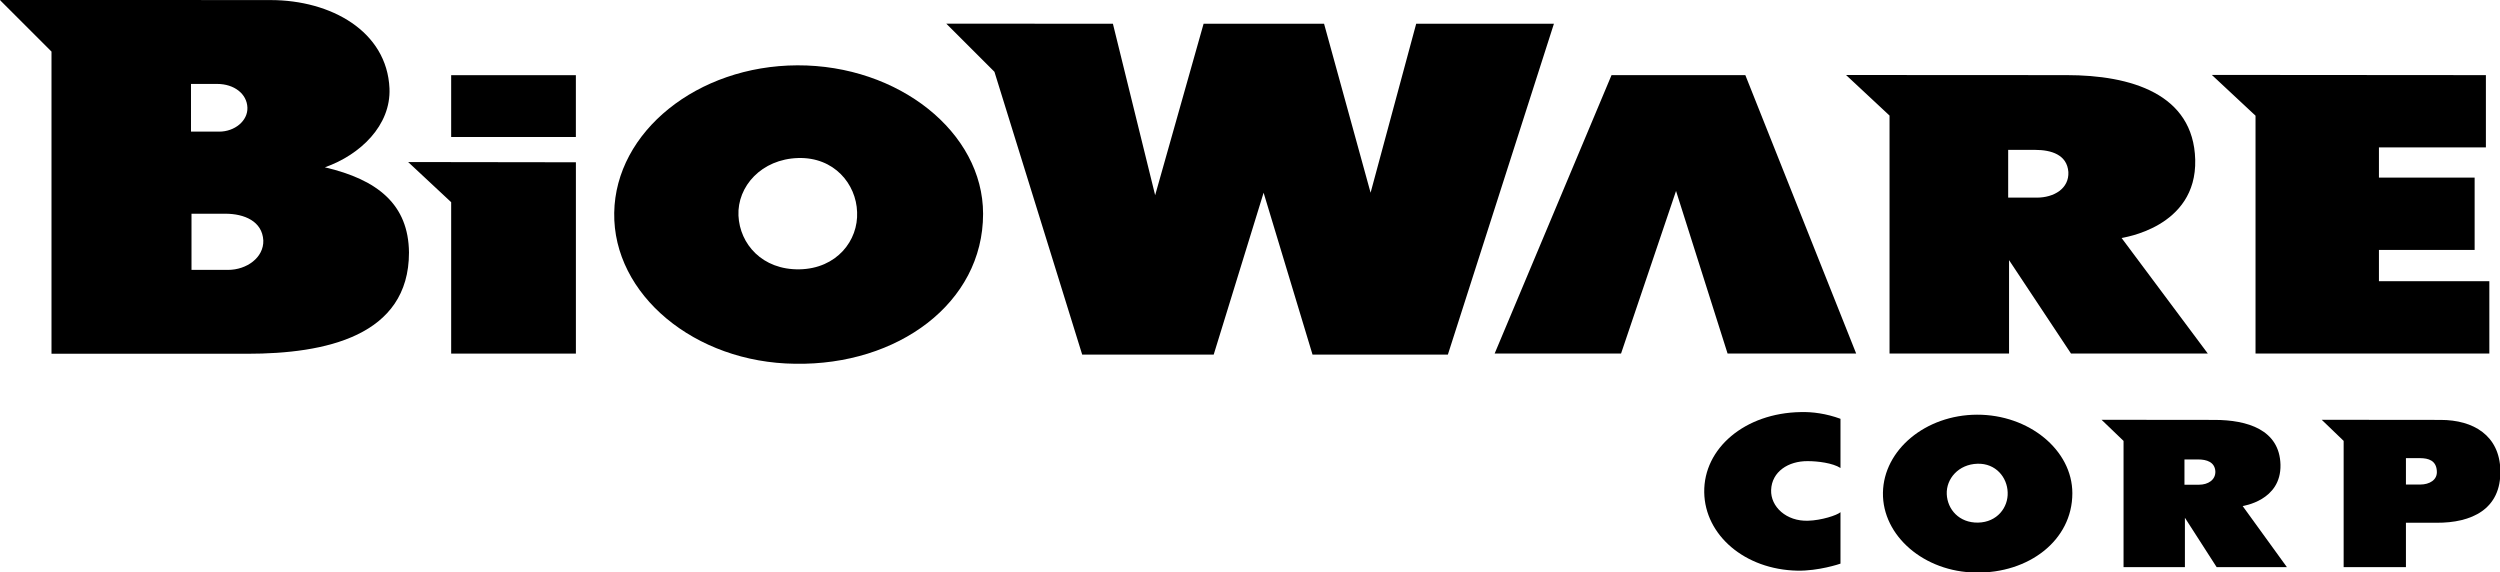 <?xml version="1.0" encoding="UTF-8" standalone="no"?>
<!-- Created with Inkscape (http://www.inkscape.org/) -->

<svg
   version="1.1"
   width="608.408"
   height="139.269"
   id="svg2"
   xml:space="preserve"
   sodipodi:docname="BioWare_logo.svg"
   inkscape:version="1.4.2 (f4327f4, 2025-05-13)"
   xmlns:inkscape="http://www.inkscape.org/namespaces/inkscape"
   xmlns:sodipodi="http://sodipodi.sourceforge.net/DTD/sodipodi-0.dtd"
   xmlns="http://www.w3.org/2000/svg"
   xmlns:svg="http://www.w3.org/2000/svg"><sodipodi:namedview
     id="namedview1"
     pagecolor="#ffffff"
     bordercolor="#000000"
     borderopacity="0.25"
     inkscape:showpageshadow="2"
     inkscape:pageopacity="0.0"
     inkscape:pagecheckerboard="true"
     inkscape:deskcolor="#d1d1d1"
     inkscape:zoom="1.9263199"
     inkscape:cx="304.20701"
     inkscape:cy="69.822256"
     inkscape:window-width="2560"
     inkscape:window-height="1369"
     inkscape:window-x="-8"
     inkscape:window-y="-8"
     inkscape:window-maximized="1"
     inkscape:current-layer="g780" /><defs
     id="defs6"><clipPath
       id="clipPath766"><path
         d="m 127.998,23.895 h 86.796 v 19.107 h -86.796 z"
         id="path768" /></clipPath><clipPath
       id="clipPath774"><path
         d="m -225.016,646.487 h 792 v -1224 h -792 z"
         id="path776" /></clipPath><clipPath
       id="clipPath782"><path
         d="m 127.984,23.886 h 87 v 19.201 h -87 z"
         id="path784" /></clipPath><clipPath
       id="clipPath790"><path
         d="m 127.996,23.898 h 86.802 V 43 h -86.802 z"
         id="path792" /></clipPath><clipPath
       id="clipPath806"><path
         d="m 127.996,23.898 h 86.802 V 43 h -86.802 z"
         id="path808" /></clipPath></defs><g
     transform="matrix(1.25,0,0,-1.25,-93.782,201.574)"
     id="g12"><g
       transform="matrix(5.833,0,0,5.833,1648.877,-89.545)"
       id="g84" /><g
       transform="matrix(5.833,0,0,5.833,-671.541,-89.545)"
       id="g762"
       style="fill:#000000"><g
         clip-path="url(#clipPath766)"
         id="g764"
         style="fill:#000000"><g
           id="g770"
           style="fill:#000000"><g
             clip-path="url(#clipPath774)"
             id="g772"
             style="fill:#000000"><g
               id="g778"
               style="fill:#000000"><g
                 clip-path="url(#clipPath782)"
                 id="g780"
                 style="fill:#000000"><g
                   id="g786"
                   style="fill:#000000;stroke:none;stroke-width:0;stroke-dasharray:none"><g
                     clip-path="url(#clipPath790)"
                     id="g788"
                     style="fill:#000000;stroke:none;stroke-width:0;stroke-dasharray:none"><path
                       d="m 187.981,23.95 c -1.758,0.037 -3.086,1.189 -3.108,2.615 -0.023,1.469 1.357,2.647 3.219,2.678 0.387,0.012 0.854,-0.05 1.329,-0.224 v -1.642 c -0.26,0.168 -0.764,0.229 -1.091,0.229 -0.653,0.006 -1.201,-0.353 -1.224,-0.961 -0.022,-0.563 0.512,-1.053 1.232,-1.028 0.445,0.012 0.964,0.18 1.083,0.285 v -1.717 c -0.03,-0.012 -0.735,-0.248 -1.44,-0.235"
                       id="path794"
                       style="fill:#000000;fill-opacity:1;fill-rule:nonzero;stroke:none;stroke-width:0;stroke-dasharray:none" /><path
                       d="m 194.014,25.554 c -0.638,-0.011 -1.024,0.447 -1.046,0.949 -0.022,0.514 0.393,0.998 1.024,1.016 0.615,0.019 0.994,-0.458 1.009,-0.954 0.022,-0.502 -0.349,-0.998 -0.987,-1.011 m -0.037,3.602 c -1.714,-0.006 -3.116,-1.172 -3.139,-2.604 -0.022,-1.444 1.38,-2.646 3.102,-2.665 1.751,-0.031 3.22,1.067 3.22,2.647 0,1.444 -1.454,2.628 -3.183,2.622"
                       id="path796"
                       style="fill:#000000;fill-opacity:1;fill-rule:nonzero;stroke:none;stroke-width:0;stroke-dasharray:none" /></g></g><path
                   d="m 201.391,26.819 h -0.489 v 0.843 h 0.46 c 0.282,0 0.549,-0.087 0.571,-0.391 0.015,-0.291 -0.245,-0.452 -0.542,-0.452 m 1.454,-0.713 c 0,0.007 1.291,0.174 1.262,1.382 -0.03,1.166 -1.105,1.494 -2.203,1.494 l -3.769,0.004 0.734,-0.705 v -4.214 h 2.048 v 1.649 l 1.06,-1.649 h 2.345 l -1.477,2.039"
                   id="path798"
                   style="fill:#000000;fill-opacity:1;fill-rule:nonzero;stroke:none;stroke-width:0;stroke-dasharray:none" /><path
                   d="m 208.775,26.825 h -0.481 v 0.881 h 0.466 c 0.289,0 0.542,-0.081 0.565,-0.422 0.029,-0.31 -0.253,-0.459 -0.55,-0.459 m 0.676,2.157 -3.968,0.004 0.732,-0.704 v -4.215 h 2.079 v 1.482 h 1.023 c 1.157,-0.006 2.159,0.44 2.129,1.753 -0.029,1.16 -0.898,1.68 -1.995,1.68"
                   id="path800"
                   style="fill:#000000;fill-opacity:1;fill-rule:nonzero;stroke:none;stroke-width:0;stroke-dasharray:none" /><g
                   id="g802"
                   style="fill:#000000;stroke:none;stroke-width:0;stroke-dasharray:none"><g
                     clip-path="url(#clipPath806)"
                     id="g804"
                     style="fill:#000000;stroke:none;stroke-width:0;stroke-dasharray:none"><path
                       d="m 183.932,36.624 -1.835,-5.426 h -4.219 l 3.901,9.292 h 4.466 l 3.699,-9.292 h -4.292 z"
                       id="path810"
                       style="fill:#000000;fill-opacity:1;fill-rule:nonzero;stroke:none;stroke-width:0;stroke-dasharray:none" /><path
                       d="m 135.598,33.989 h -1.216 v 1.875 h 1.13 c 0.634,0 1.233,-0.252 1.267,-0.893 0.017,-0.566 -0.548,-0.982 -1.181,-0.982 m -1.233,6.207 h 0.873 c 0.565,0 0.993,-0.327 1.01,-0.789 0.017,-0.446 -0.428,-0.803 -0.941,-0.803 h -0.942 z m 4.469,-2.783 c 1.181,0.416 2.208,1.399 2.156,2.635 -0.085,1.905 -1.951,2.947 -3.971,2.947 L 127.984,43 129.709,41.276 V 31.19 h 6.539 c 2.586,0 5.393,0.581 5.393,3.38 -0.017,1.592 -1.027,2.426 -2.807,2.843"
                       id="path812"
                       style="fill:#000000;fill-opacity:1;fill-rule:nonzero;stroke:none;stroke-width:0;stroke-dasharray:none" /></g></g><path
                   d="m 175.259,42.205 -1.522,-5.64 -1.553,5.64 h -4.021 l -1.617,-5.723 -1.41,5.723 -5.562,0.003 1.608,-1.607 2.929,-9.44 h 4.389 l 1.666,5.404 1.633,-5.404 h 4.517 l 3.54,11.044 z"
                   id="path814"
                   style="fill:#000000;fill-opacity:1;fill-rule:nonzero;stroke:none;stroke-width:0;stroke-dasharray:none" /><path
                   d="m 195.972,36.401 h -0.954 v 1.594 h 0.896 c 0.549,0 1.07,-0.164 1.113,-0.738 0.028,-0.551 -0.477,-0.856 -1.055,-0.856 m 2.832,-1.348 c 0,0.012 2.515,0.329 2.457,2.614 -0.057,2.203 -2.153,2.823 -4.292,2.823 l -7.363,0.004 1.452,-1.354 v -7.942 h 3.989 v 3.117 l 2.067,-3.117 h 4.566 l -2.876,3.855"
                   id="path816"
                   style="fill:#000000;fill-opacity:1;fill-rule:nonzero;stroke:none;stroke-width:0;stroke-dasharray:none" /><path
                   d="m 207.393,33.612 v 1.043 h 3.194 v 2.414 h -3.194 v 1.008 h 3.57 v 2.413 l -9.148,0.007 1.459,-1.361 v -7.938 h 7.804 v 2.414 z"
                   id="path818"
                   style="fill:#000000;fill-opacity:1;fill-rule:nonzero;stroke:none;stroke-width:0;stroke-dasharray:none" /><path
                   d="m 143.049,40.488 h 4.162 v -2.063 h -4.162 z"
                   id="path820"
                   style="fill:#000000;fill-opacity:1;fill-rule:nonzero;stroke:none;stroke-width:0;stroke-dasharray:none" /><path
                   d="m 141.612,37.589 1.437,-1.341 v -5.052 h 4.163 v 6.385 z"
                   id="path822"
                   style="fill:#000000;fill-opacity:1;fill-rule:nonzero;stroke:none;stroke-width:0;stroke-dasharray:none" /><path
                   d="m 154.676,34.008 c -1.243,-0.022 -1.994,0.844 -2.038,1.793 -0.043,0.973 0.766,1.887 1.994,1.922 1.2,0.035 1.937,-0.867 1.966,-1.804 0.043,-0.95 -0.679,-1.887 -1.922,-1.911 m -0.072,6.809 c -3.339,-0.012 -6.07,-2.215 -6.113,-4.922 -0.044,-2.73 2.688,-5.004 6.04,-5.039 3.411,-0.058 6.272,2.016 6.272,5.004 0,2.73 -2.832,4.968 -6.199,4.957"
                   id="path824"
                   style="fill:#000000;fill-opacity:1;fill-rule:nonzero;stroke:none;stroke-width:0;stroke-dasharray:none" /></g></g></g></g></g></g></g></svg>
